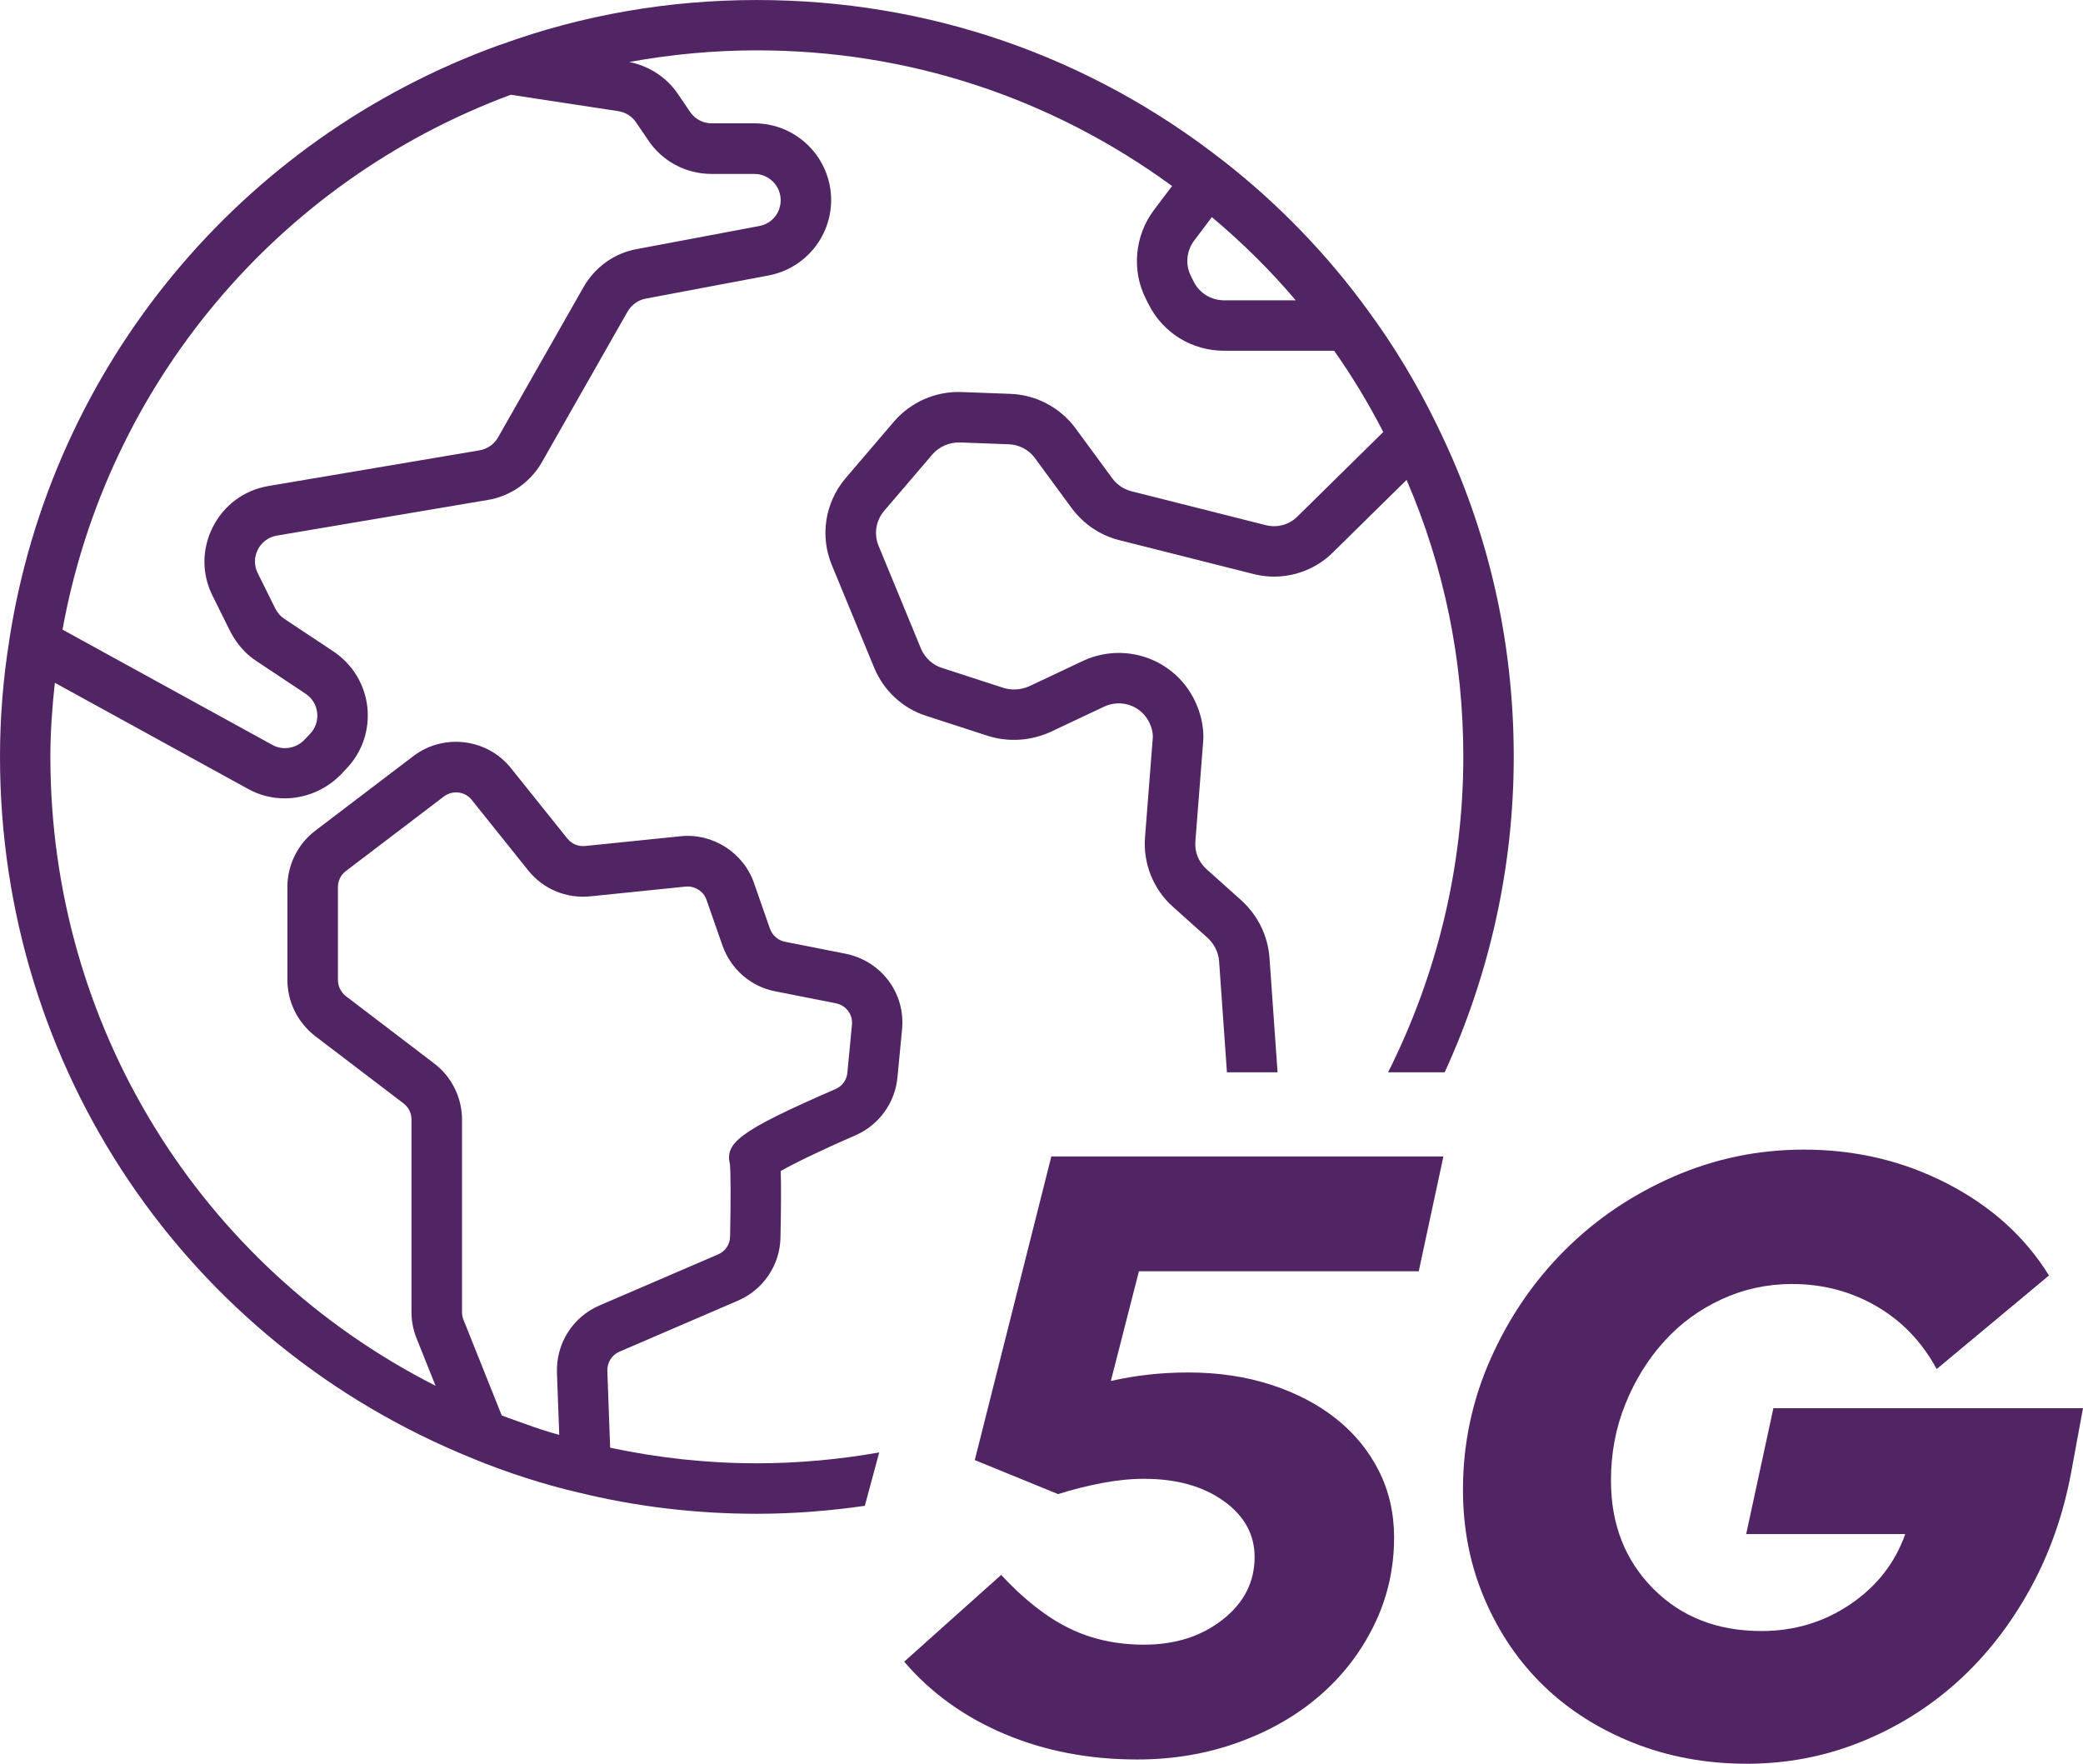 <?xml version="1.0" encoding="UTF-8"?><svg id="a" xmlns="http://www.w3.org/2000/svg" xmlns:xlink="http://www.w3.org/1999/xlink" viewBox="0 0 124.845 105.703"><defs><clipPath id="b"><rect width="124.845" height="105.703" style="fill:none; stroke-width:0px;"/></clipPath></defs><g style="clip-path:url(#b);"><path d="M58.424,87.505l4.588-18.199h23.499l-1.478,6.882h-16.771l-1.683,6.576c.748-.17,1.504-.297,2.269-.382.764-.085,1.555-.128,2.371-.128,1.801,0,3.457.247,4.97.739,1.511.493,2.811,1.173,3.899,2.039,1.088.867,1.938,1.904,2.549,3.11.612,1.207.918,2.541.918,4.002,0,1.869-.401,3.619-1.198,5.25-.799,1.632-1.886,3.042-3.263,4.231-1.376,1.19-3.007,2.124-4.894,2.804-1.885.68-3.899,1.019-6.04,1.019-2.889,0-5.54-.509-7.952-1.529-2.414-1.019-4.419-2.464-6.015-4.333l5.811-5.199c1.358,1.461,2.709,2.522,4.053,3.185,1.342.663,2.846.995,4.511.995,1.869,0,3.441-.501,4.715-1.504,1.275-1.002,1.912-2.251,1.912-3.747,0-1.359-.621-2.48-1.861-3.365-1.241-.883-2.829-1.325-4.766-1.325-.783,0-1.623.085-2.524.255-.9.171-1.775.391-2.625.663l-4.995-2.039Z" style="fill:#512464; stroke-width:0px;"/><path d="M124.131,88.269c-.477,2.549-1.309,4.894-2.498,7.034-1.19,2.141-2.634,3.977-4.333,5.506-1.699,1.529-3.628,2.727-5.785,3.594-2.159.866-4.428,1.3-6.806,1.3-2.447,0-4.715-.417-6.806-1.249-2.089-.832-3.882-1.971-5.377-3.415-1.496-1.445-2.676-3.178-3.543-5.201-.867-2.021-1.3-4.205-1.3-6.549,0-2.753.552-5.37,1.657-7.851,1.103-2.481,2.582-4.647,4.435-6.5,1.852-1.852,4.018-3.321,6.5-4.409,2.479-1.087,5.097-1.631,7.849-1.631,3.093,0,5.956.68,8.59,2.039,2.633,1.359,4.664,3.194,6.092,5.505l-6.73,5.607c-.883-1.631-2.09-2.887-3.619-3.771-1.529-.884-3.211-1.326-5.046-1.326-1.496,0-2.906.306-4.231.918-1.325.611-2.473,1.453-3.441,2.523-.968,1.07-1.742,2.319-2.32,3.746-.578,1.428-.866,2.957-.866,4.588,0,2.618.841,4.775,2.523,6.475,1.683,1.699,3.849,2.548,6.499,2.548,1.971,0,3.747-.535,5.327-1.606,1.581-1.07,2.677-2.472,3.289-4.205h-9.533l1.631-7.545h18.556l-.714,3.875Z" style="fill:#512464; stroke-width:0px;"/><path d="M52.696,87.047c-2.402.422-4.853.65-7.336.65-2.996,0-5.94-.326-8.79-.935l-.169-4.599c-.017-.505.27-.96.73-1.158l7.084-3.049c1.529-.651,2.535-2.141,2.563-3.789.044-2.096.038-3.292.015-3.986.755-.434,2.355-1.219,4.52-2.158,1.385-.621,2.333-1.943,2.475-3.446l.274-2.861c.224-2.168-1.228-4.126-3.387-4.559l-3.625-.715c-.417-.08-.757-.379-.904-.786l-.945-2.708c-.623-1.839-2.478-3.034-4.417-2.83l-5.714.584c-.411.039-.809-.125-1.064-.444l-3.377-4.216c-1.418-1.789-4.051-2.111-5.864-.721l-5.881,4.474c-1.038.788-1.659,2.044-1.659,3.361v5.554c0,1.322.598,2.548,1.656,3.377l5.303,4.04c.3.227.478.582.478.95v11.53c0,.553.094,1.061.291,1.566l1.152,2.879C11.973,75.876,3.019,61.462,3.019,45.352c0-1.492.109-2.968.268-4.432l11.569,6.354c.687.384,1.444.572,2.203.572,1.211,0,2.423-.478,3.341-1.397l.335-.353c.959-.984,1.426-2.33,1.284-3.694-.142-1.364-.879-2.584-2.023-3.352l-2.964-1.969c-.207-.132-.389-.345-.52-.587l-1.065-2.147c-.223-.443-.222-.953.003-1.4.229-.454.648-.764,1.147-.848l12.632-2.135c1.353-.217,2.567-1.063,3.249-2.263l5.128-9.013c.243-.419.638-.708,1.091-.79l7.363-1.388c2.176-.41,3.755-2.309,3.755-4.519,0-2.538-2.064-4.6-4.6-4.6h-2.557c-.536,0-1.026-.26-1.325-.725l-.688-1.013c-.677-1.014-1.742-1.702-2.93-1.937,2.499-.456,5.053-.698,7.648-.698,9.06,0,17.621,2.826,24.885,8.129l-.002.006-1.102,1.459c-1.14,1.529-1.323,3.608-.47,5.289l.165.329c.86,1.722,2.596,2.791,4.531,2.791h6.592c1.081,1.527,2.062,3.159,2.945,4.87l-5.144,5.064c-.496.496-1.22.696-1.905.516l-8.043-2.029c-.457-.115-.854-.381-1.14-.762l-2.235-3.041c-.911-1.222-2.362-1.982-3.879-2.034l-2.947-.11c-1.548-.047-3.011.591-4.033,1.77l-2.914,3.41c-1.227,1.462-1.534,3.458-.806,5.202l2.545,6.169c.581,1.376,1.723,2.421,3.118,2.86l3.744,1.215c1.204.36,2.497.279,3.673-.245l3.244-1.53c.863-.4,1.881-.16,2.46.575.296.382.452.822.451,1.253,0,.012-.013.159-.013.171l-.455,5.823c-.128,1.571.496,3.132,1.668,4.174l2.087,1.869c.393.36.643.871.683,1.386l.471,6.666h3.034l-.486-6.888c-.103-1.3-.692-2.502-1.668-3.401l-2.105-1.885c-.476-.424-.72-1.033-.666-1.676l.463-5.932c.005-.05.017-.239.017-.288,0-1.104-.384-2.211-1.092-3.129-1.462-1.852-3.977-2.451-6.127-1.455l-3.221,1.52c-.487.215-1.039.248-1.513.107l-3.722-1.209c-.553-.174-1.022-.607-1.249-1.145l-2.542-6.165c-.293-.702-.167-1.508.321-2.088l2.899-3.392c.416-.479,1.028-.73,1.633-.721l2.947.11c.611.021,1.194.325,1.554.809l2.238,3.046c.706.94,1.713,1.612,2.832,1.891l8.027,2.025c1.704.448,3.542-.054,4.787-1.299l4.406-4.338c2.253,5.227,3.4,10.799,3.4,16.6,0,6.601-1.579,13.07-4.508,18.903h3.392c2.702-5.893,4.138-12.342,4.138-18.903,0-6.962-1.536-13.623-4.559-19.792-.012-.023-.021-.047-.032-.07-1.187-2.448-2.581-4.766-4.138-6.878-2.451-3.375-5.371-6.397-8.678-8.981-.006-.004-.012-.007-.018-.012-.002,0-.003-.003-.005-.004-.001,0-.004-.002-.006-.003C65.25,3.326,55.594.001,45.363.001,40.068.001,34.916.896,30.05,2.663c-.044.011-.086.025-.129.04C14.357,8.332,3.11,21.971.568,38.285c-.004.025-.004.051-.009.077,0,.007-.001.015-.003.022C.19,40.654 0,42.999 0,45.361 0,63.961,11.129,80.471,28.344,87.413v.002c2.046.842,4.163,1.524,6.278,2.024h.007c.002,0,.005.002.007.002h.006c3.446.851,7.054,1.282,10.721,1.282,2.183,0,4.342-.172,6.47-.477l.863-3.199ZM71.565,14.428l1.069-1.416c1.813,1.526,3.502,3.183,5.025,4.986h-4.287c-.782,0-1.482-.428-1.827-1.119l-.169-.339c-.342-.671-.266-1.505.189-2.112M30.612,5.679l6.449.983c.428.063.828.317,1.074.688l.676.995c.841,1.302,2.279,2.079,3.847,2.079h2.557c.869,0,1.575.708,1.575,1.576,0,.768-.53,1.404-1.289,1.547l-7.358,1.386c-1.316.242-2.465,1.06-3.159,2.256l-5.135,9.028c-.233.409-.645.697-1.112.772l-12.646,2.138c-1.457.248-2.674,1.147-3.34,2.468-.662,1.314-.663,2.819-.007,4.118l1.082,2.18c.401.746.932,1.334,1.555,1.733l2.936,1.952c.399.268.646.676.694,1.151.05.475-.107.925-.455,1.282l-.322.339c-.512.515-1.294.639-1.911.292l-12.576-6.908C6.406,23.078,16.593,10.884,30.612,5.679M33.381,82.272l.138,3.721c-.165-.048-.332-.089-.496-.139-.717-.218-1.428-.465-2.134-.726-.272-.099-.546-.193-.817-.299l-2.303-5.758c-.054-.141-.078-.28-.078-.454v-11.53c0-1.311-.628-2.567-1.674-3.358l-5.282-4.025c-.31-.244-.481-.593-.481-.985v-5.554c0-.376.173-.732.463-.952l5.888-4.479c.517-.393,1.261-.307,1.665.201l3.377,4.216c.893,1.123,2.287,1.715,3.73,1.568l5.722-.585c.537-.049,1.07.275,1.249.803l.955,2.736c.517,1.435,1.708,2.461,3.177,2.742l3.614.712c.616.124,1.032.675.967,1.284v.014l-.274,2.868c-.041.431-.304.794-.687.966-5.945,2.58-6.656,3.266-6.344,4.556l-.005.003c.041.316.056,2.008.007,4.296-.007.47-.285.879-.73,1.069l-7.087,3.05c-1.61.691-2.616,2.273-2.56,4.039" style="fill:#512464; stroke-width:0px;"/></g></svg>